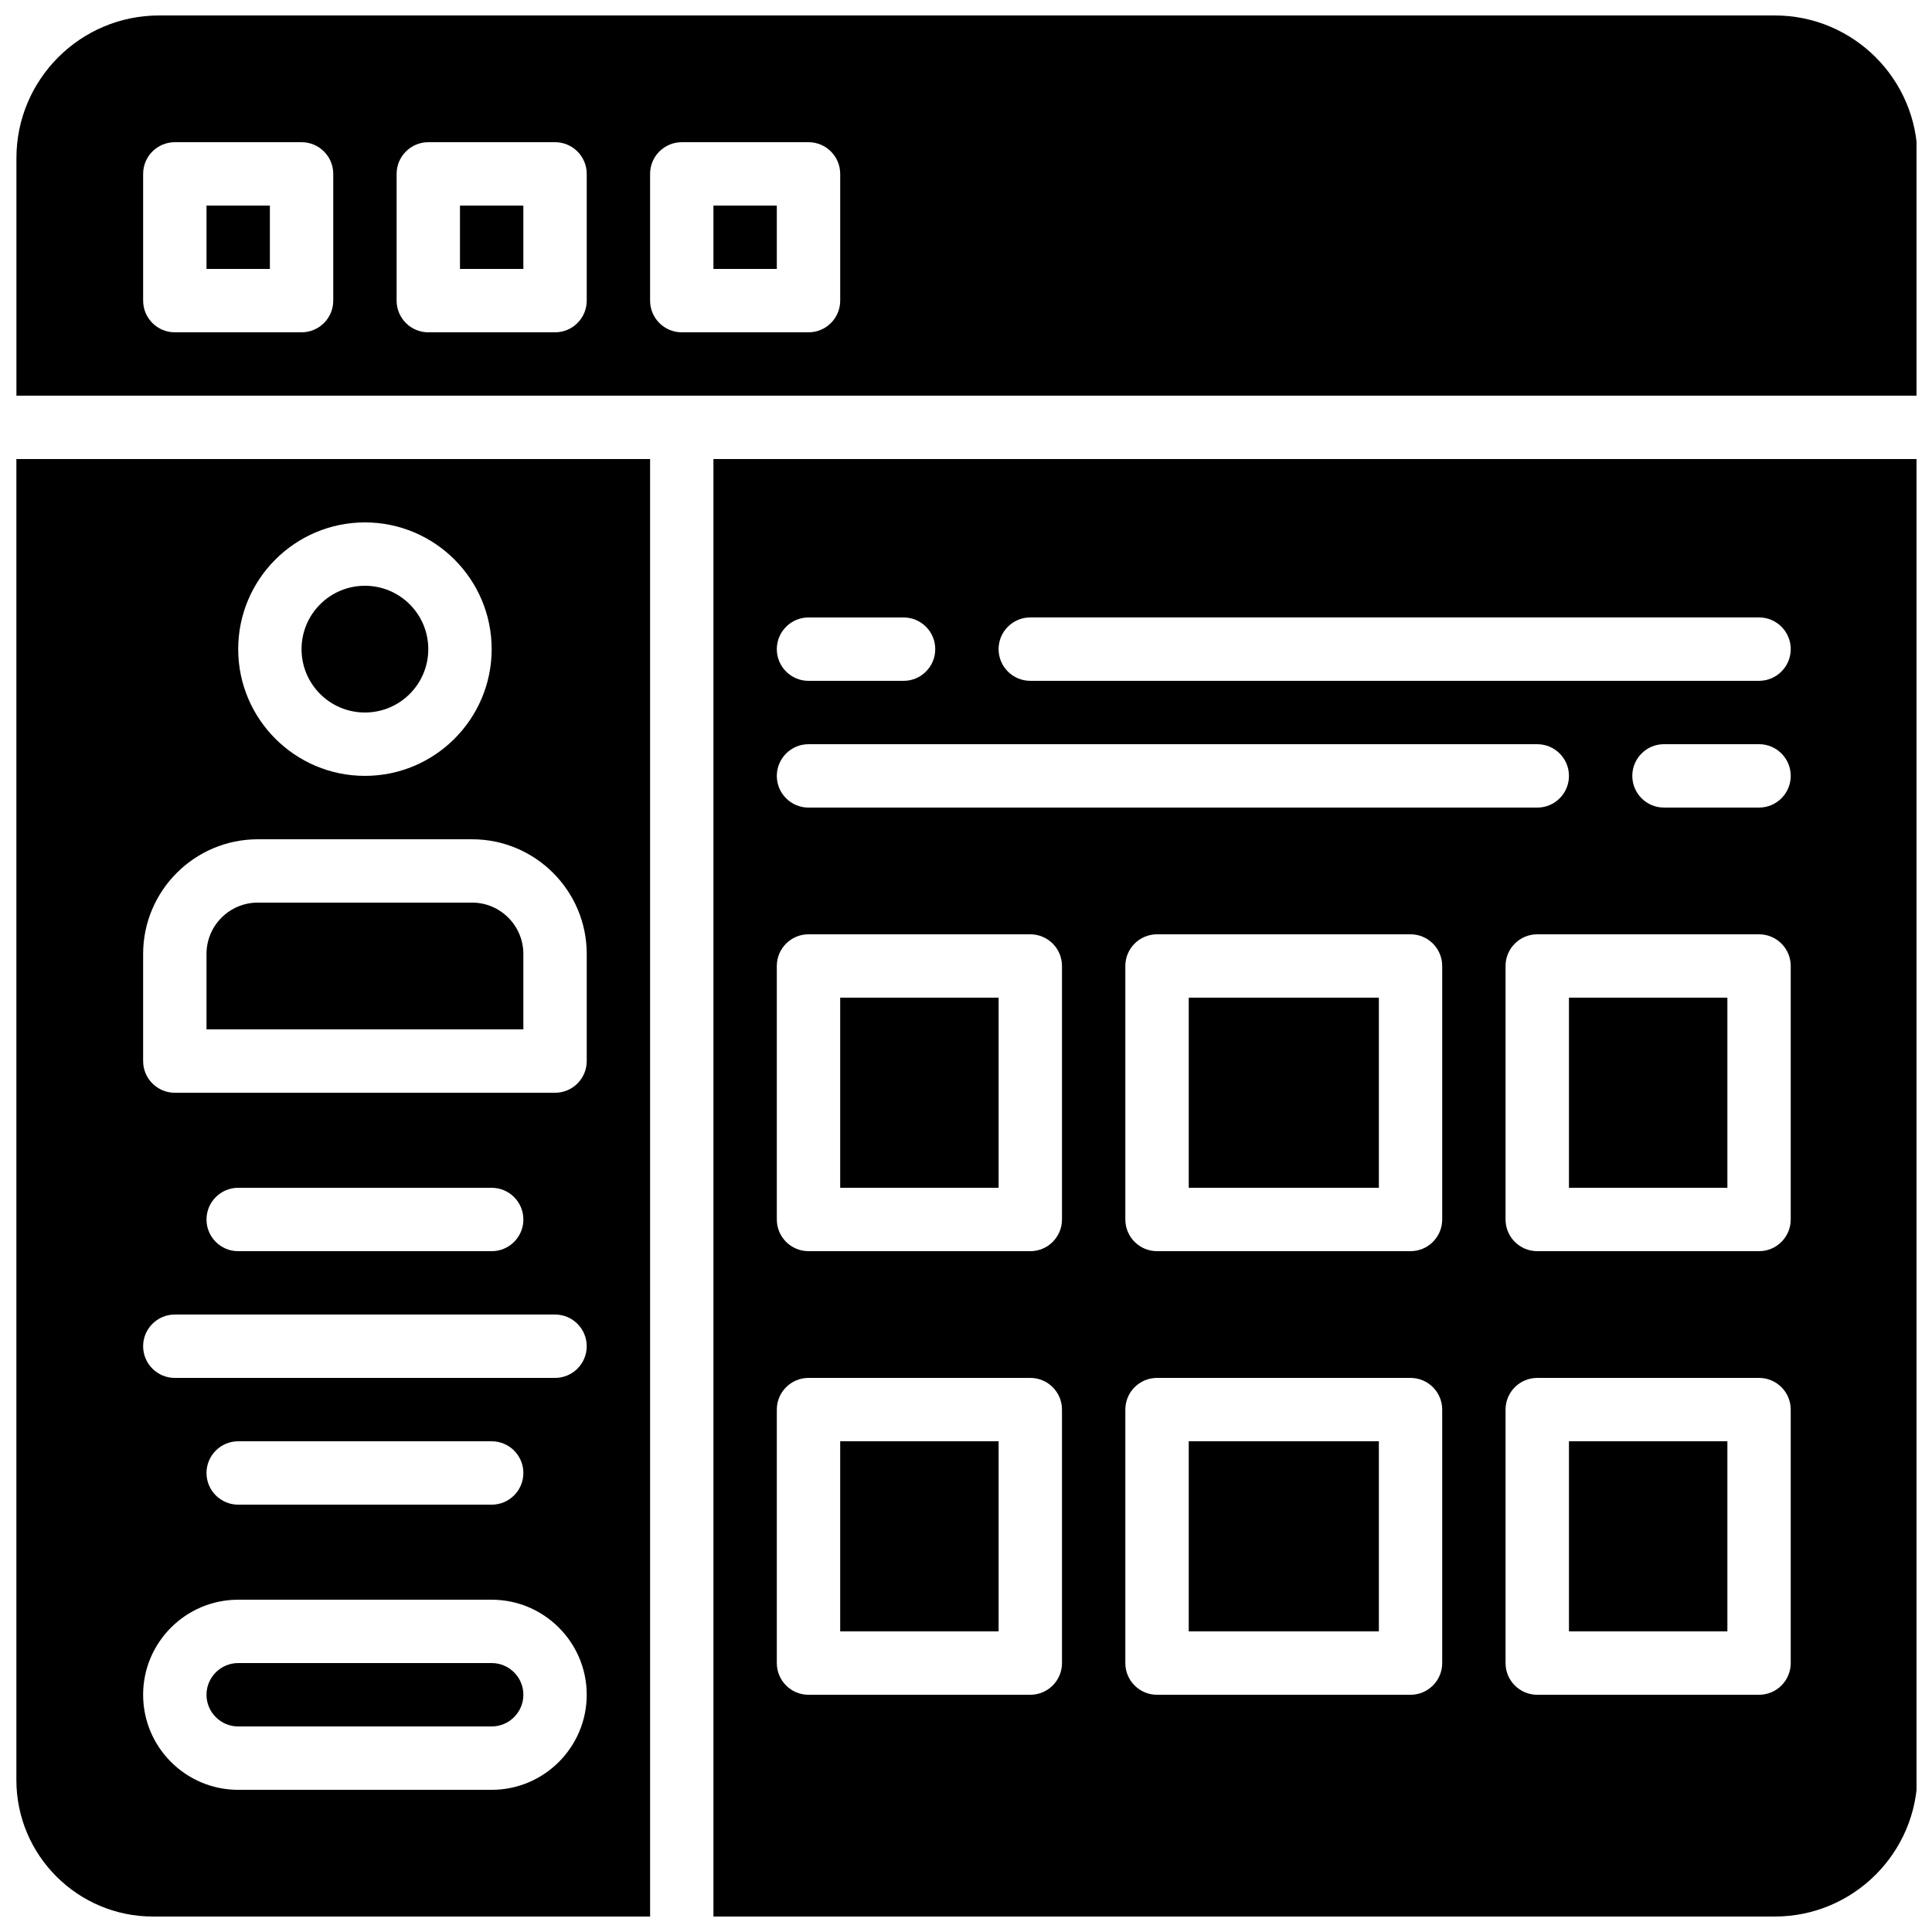<?xml version="1.0" encoding="UTF-8"?>
<!-- Uploaded to: SVG Repo, www.svgrepo.com, Generator: SVG Repo Mixer Tools -->
<svg width="800px" height="800px" version="1.1" viewBox="144 144 512 512" xmlns="http://www.w3.org/2000/svg">
 <defs>
  <clipPath id="c">
   <path d="m148.09 148.09h503.81v100.91h-503.81z"/>
  </clipPath>
  <clipPath id="b">
   <path d="m333 265h318.9v386.9h-318.9z"/>
  </clipPath>
  <clipPath id="a">
   <path d="m148.09 265h168.91v386.9h-168.91z"/>
  </clipPath>
 </defs>
 <path d="m257.5 316.03c0 9.273-7.519 16.793-16.793 16.793-9.273 0-16.793-7.519-16.793-16.793 0-9.277 7.519-16.793 16.793-16.793 9.273 0 16.793 7.516 16.793 16.793"/>
 <path d="m366.66 408.39h41.984v50.383h-41.984z"/>
 <path d="m459.03 408.39h50.383v50.383h-50.383z"/>
 <path d="m459.03 525.95h50.383v50.383h-50.383z"/>
 <g clip-path="url(#c)">
  <path d="m316.28 248.86h335.87l0.004-62.977c0-20.832-16.953-37.785-37.785-37.785h-428.23c-20.832 0-37.785 16.953-37.785 37.785v62.977zm0-58.777c0-4.637 3.762-8.398 8.398-8.398h33.586c4.637 0 8.398 3.762 8.398 8.398v33.586c0 4.637-3.762 8.398-8.398 8.398h-33.586c-4.637 0-8.398-3.762-8.398-8.398zm-67.172 0c0-4.637 3.762-8.398 8.398-8.398h33.586c4.637 0 8.398 3.762 8.398 8.398v33.586c0 4.637-3.762 8.398-8.398 8.398h-33.586c-4.637 0-8.398-3.762-8.398-8.398zm-67.176 0c0-4.637 3.762-8.398 8.398-8.398h33.586c4.637 0 8.398 3.762 8.398 8.398v33.586c0 4.637-3.762 8.398-8.398 8.398h-33.586c-4.637 0-8.398-3.762-8.398-8.398z"/>
 </g>
 <path d="m366.66 525.95h41.984v50.383h-41.984z"/>
 <path d="m269.1 383.2h-56.781c-7.5 0-13.594 6.106-13.594 13.594v19.996h83.969v-19.992c0-7.492-6.106-13.598-13.594-13.598z"/>
 <path d="m274.3 584.73h-67.176c-4.625 0-8.398 3.769-8.398 8.398 0 4.625 3.769 8.398 8.398 8.398h67.176c4.625 0 8.398-3.769 8.398-8.398s-3.769-8.398-8.398-8.398z"/>
 <g clip-path="url(#b)">
  <path d="m333.07 265.65v386.25h281.29c20.832 0 37.785-16.953 37.785-37.785l0.004-348.47zm25.191 41.984h25.191c4.637 0 8.398 3.762 8.398 8.398s-3.762 8.398-8.398 8.398h-25.191c-4.637 0-8.398-3.762-8.398-8.398 0.004-4.637 3.766-8.398 8.398-8.398zm0 33.59h193.13c4.637 0 8.398 3.762 8.398 8.398 0 4.637-3.762 8.398-8.398 8.398h-193.13c-4.637 0-8.398-3.762-8.398-8.398 0.004-4.637 3.766-8.398 8.398-8.398zm67.176 243.51c0 4.637-3.762 8.398-8.398 8.398h-58.777c-4.637 0-8.398-3.762-8.398-8.398v-67.176c0-4.637 3.762-8.398 8.398-8.398h58.777c4.637 0 8.398 3.762 8.398 8.398zm0-117.56c0 4.637-3.762 8.398-8.398 8.398h-58.777c-4.637 0-8.398-3.762-8.398-8.398v-67.176c0-4.637 3.762-8.398 8.398-8.398h58.777c4.637 0 8.398 3.762 8.398 8.398zm100.76 117.56c0 4.637-3.762 8.398-8.398 8.398h-67.176c-4.637 0-8.398-3.762-8.398-8.398v-67.176c0-4.637 3.762-8.398 8.398-8.398h67.176c4.637 0 8.398 3.762 8.398 8.398zm0-117.56c0 4.637-3.762 8.398-8.398 8.398h-67.176c-4.637 0-8.398-3.762-8.398-8.398v-67.176c0-4.637 3.762-8.398 8.398-8.398h67.176c4.637 0 8.398 3.762 8.398 8.398zm92.363 117.56c0 4.637-3.762 8.398-8.398 8.398h-58.777c-4.637 0-8.398-3.762-8.398-8.398v-67.176c0-4.637 3.762-8.398 8.398-8.398h58.777c4.637 0 8.398 3.762 8.398 8.398zm0-117.56c0 4.637-3.762 8.398-8.398 8.398h-58.777c-4.637 0-8.398-3.762-8.398-8.398v-67.176c0-4.637 3.762-8.398 8.398-8.398h58.777c4.637 0 8.398 3.762 8.398 8.398zm-8.395-109.16h-25.191c-4.637 0-8.398-3.762-8.398-8.398 0-4.637 3.762-8.398 8.398-8.398h25.191c4.637 0 8.398 3.762 8.398 8.398-0.004 4.637-3.766 8.398-8.398 8.398zm0-33.59h-193.13c-4.637 0-8.398-3.762-8.398-8.398 0-4.637 3.762-8.398 8.398-8.398h193.13c4.637 0 8.398 3.762 8.398 8.398-0.004 4.637-3.766 8.398-8.398 8.398z"/>
 </g>
 <path d="m265.9 198.48h16.793v16.793h-16.793z"/>
 <path d="m559.79 408.39h41.984v50.383h-41.984z"/>
 <g clip-path="url(#a)">
  <path d="m316.28 265.65h-167.94v350.08c0 19.941 16.234 36.172 36.176 36.172h131.77zm-75.57 16.793c18.523 0 33.586 15.062 33.586 33.586 0 18.523-15.062 33.586-33.586 33.586-18.523 0-33.586-15.062-33.586-33.586 0-18.52 15.062-33.586 33.586-33.586zm33.586 335.88h-67.176c-13.887 0-25.191-11.301-25.191-25.191 0-13.887 11.301-25.191 25.191-25.191h67.176c13.887 0 25.191 11.301 25.191 25.191s-11.301 25.191-25.191 25.191zm-75.57-83.969c0-4.637 3.762-8.398 8.398-8.398h67.176c4.637 0 8.398 3.762 8.398 8.398 0 4.637-3.762 8.398-8.398 8.398h-67.176c-4.637 0-8.398-3.762-8.398-8.398zm92.363-25.191h-100.76c-4.637 0-8.398-3.762-8.398-8.398 0-4.637 3.762-8.398 8.398-8.398h100.76c4.637 0 8.398 3.762 8.398 8.398 0 4.637-3.762 8.398-8.398 8.398zm-92.363-41.984c0-4.637 3.762-8.398 8.398-8.398h67.176c4.637 0 8.398 3.762 8.398 8.398s-3.762 8.398-8.398 8.398h-67.176c-4.637 0-8.398-3.762-8.398-8.398zm92.363-33.586h-100.76c-4.637 0-8.398-3.762-8.398-8.398v-28.391c0.004-16.758 13.641-30.387 30.391-30.387h56.781c16.762 0 30.387 13.637 30.387 30.387v28.391c0 4.637-3.762 8.398-8.398 8.398z"/>
 </g>
 <path d="m333.07 198.48h16.793v16.793h-16.793z"/>
 <path d="m559.79 525.95h41.984v50.383h-41.984z"/>
 <path d="m198.73 198.48h16.793v16.793h-16.793z"/>
</svg>